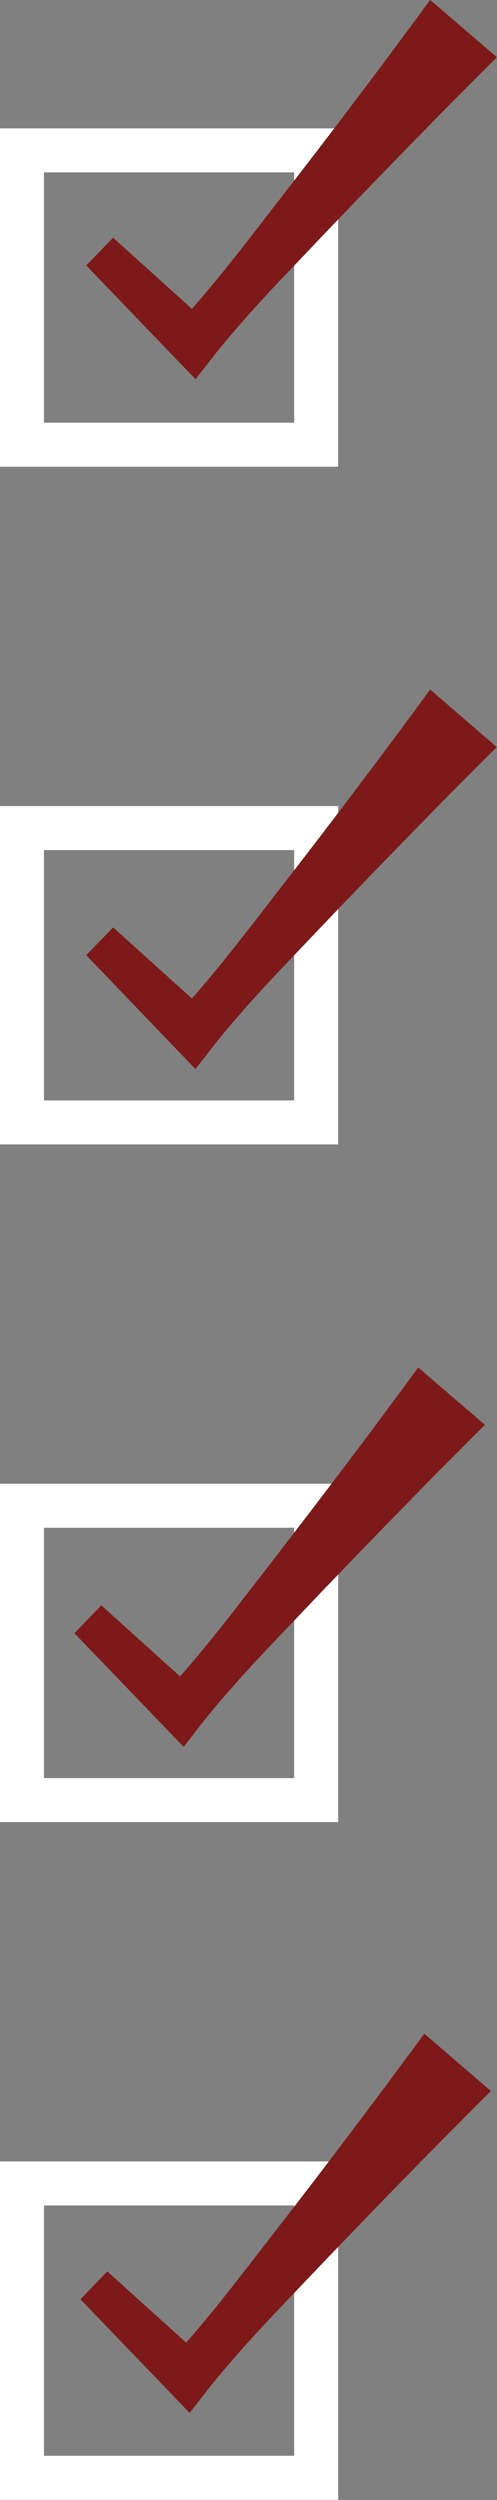 <?xml version="1.0" encoding="UTF-8" standalone="no"?><svg xmlns="http://www.w3.org/2000/svg" xmlns:xlink="http://www.w3.org/1999/xlink" fill="#000000" height="944.7" preserveAspectRatio="xMidYMid meet" version="1" viewBox="401.7 37.7 187.9 944.7" width="187.9" zoomAndPan="magnify"><rect x="401.7" y="37.7" width="187.9" height="944.7" fill="#808080" stroke="none"/><g data-name="Layer 5"><g id="change1_1"><path d="M529.55,214.07H401.68V86.21H529.55ZM418.32,197.43h94.59V102.84H418.32Z" fill="#ffffff"/></g><g id="change1_2"><path d="M529.55,470.15H401.68V342.29H529.55ZM418.32,453.52h94.59v-94.6H418.32Z" fill="#ffffff"/></g><g id="change1_3"><path d="M529.55,726.23H401.68V598.37H529.55ZM418.32,709.6h94.59V615H418.32Z" fill="#ffffff"/></g><g id="change1_4"><path d="M529.55,982.32H401.68V854.45H529.55ZM418.32,965.68h94.59V871.09H418.32Z" fill="#ffffff"/></g><g id="change2_1"><path d="M444.47,127.53l36.71,33.13-13.17.6c4.49-4.74,8.75-9.68,12.94-14.68s8.26-10.09,12.29-15.22c8-10.33,16-20.62,24-31s15.86-20.76,23.72-31.2q5.91-7.81,11.73-15.71c3.89-5.25,7.8-10.5,11.64-15.79l25.22,21.68c-4.66,4.59-9.26,9.24-13.87,13.88s-9.21,9.27-13.77,14q-13.73,14-27.3,28.13c-9.07,9.39-18,18.88-27.05,28.33-4.47,4.76-8.91,9.54-13.21,14.44s-8.56,9.84-12.57,15l-6.15,7.9-7-7.3L434.3,138Z" fill="#7d1919"/></g><g id="change2_2"><path d="M444.47,388.14l36.71,33.12-13.17.6c4.49-4.74,8.75-9.67,12.94-14.67s8.26-10.1,12.29-15.23c8-10.32,16-20.61,24-31s15.86-20.76,23.72-31.2q5.91-7.83,11.73-15.72c3.89-5.25,7.8-10.49,11.64-15.79L589.51,320c-4.66,4.59-9.26,9.24-13.87,13.87s-9.21,9.28-13.77,14q-13.73,14-27.3,28.13c-9.07,9.39-18,18.87-27.05,28.33-4.47,4.76-8.91,9.54-13.21,14.44s-8.56,9.84-12.57,15l-6.15,7.9-7-7.3L434.3,398.64Z" fill="#7d1919"/></g><g id="change2_3"><path d="M440,644.31l36.7,33.12-13.17.6c4.49-4.73,8.76-9.67,12.94-14.67s8.26-10.09,12.3-15.22c8-10.33,16-20.62,23.95-31s15.87-20.76,23.72-31.2q5.91-7.83,11.73-15.72c3.9-5.25,7.8-10.49,11.64-15.79l25.23,21.69c-4.67,4.59-9.27,9.24-13.87,13.87s-9.22,9.28-13.78,14q-13.73,14-27.29,28.13c-9.08,9.39-18,18.87-27.06,28.33-4.47,4.76-8.9,9.54-13.21,14.44s-8.55,9.84-12.57,15l-6.14,7.9-7-7.3-34.27-35.63Z" fill="#7d1919"/></g><g id="change2_4"><path d="M442.26,896,479,929.17l-13.17.6c4.49-4.74,8.76-9.67,12.94-14.68S487,905,491,899.87c8-10.32,16-20.62,24-31s15.86-20.76,23.72-31.2q5.91-7.81,11.73-15.71c3.9-5.25,7.8-10.49,11.64-15.79l25.22,21.69c-4.66,4.59-9.26,9.23-13.86,13.87s-9.22,9.28-13.78,13.95q-13.73,14-27.29,28.13c-9.08,9.4-18.05,18.88-27.06,28.33-4.47,4.76-8.91,9.54-13.21,14.44s-8.56,9.84-12.57,15l-6.15,7.9-7-7.29-34.28-35.64Z" fill="#7d1919"/></g></g></svg>